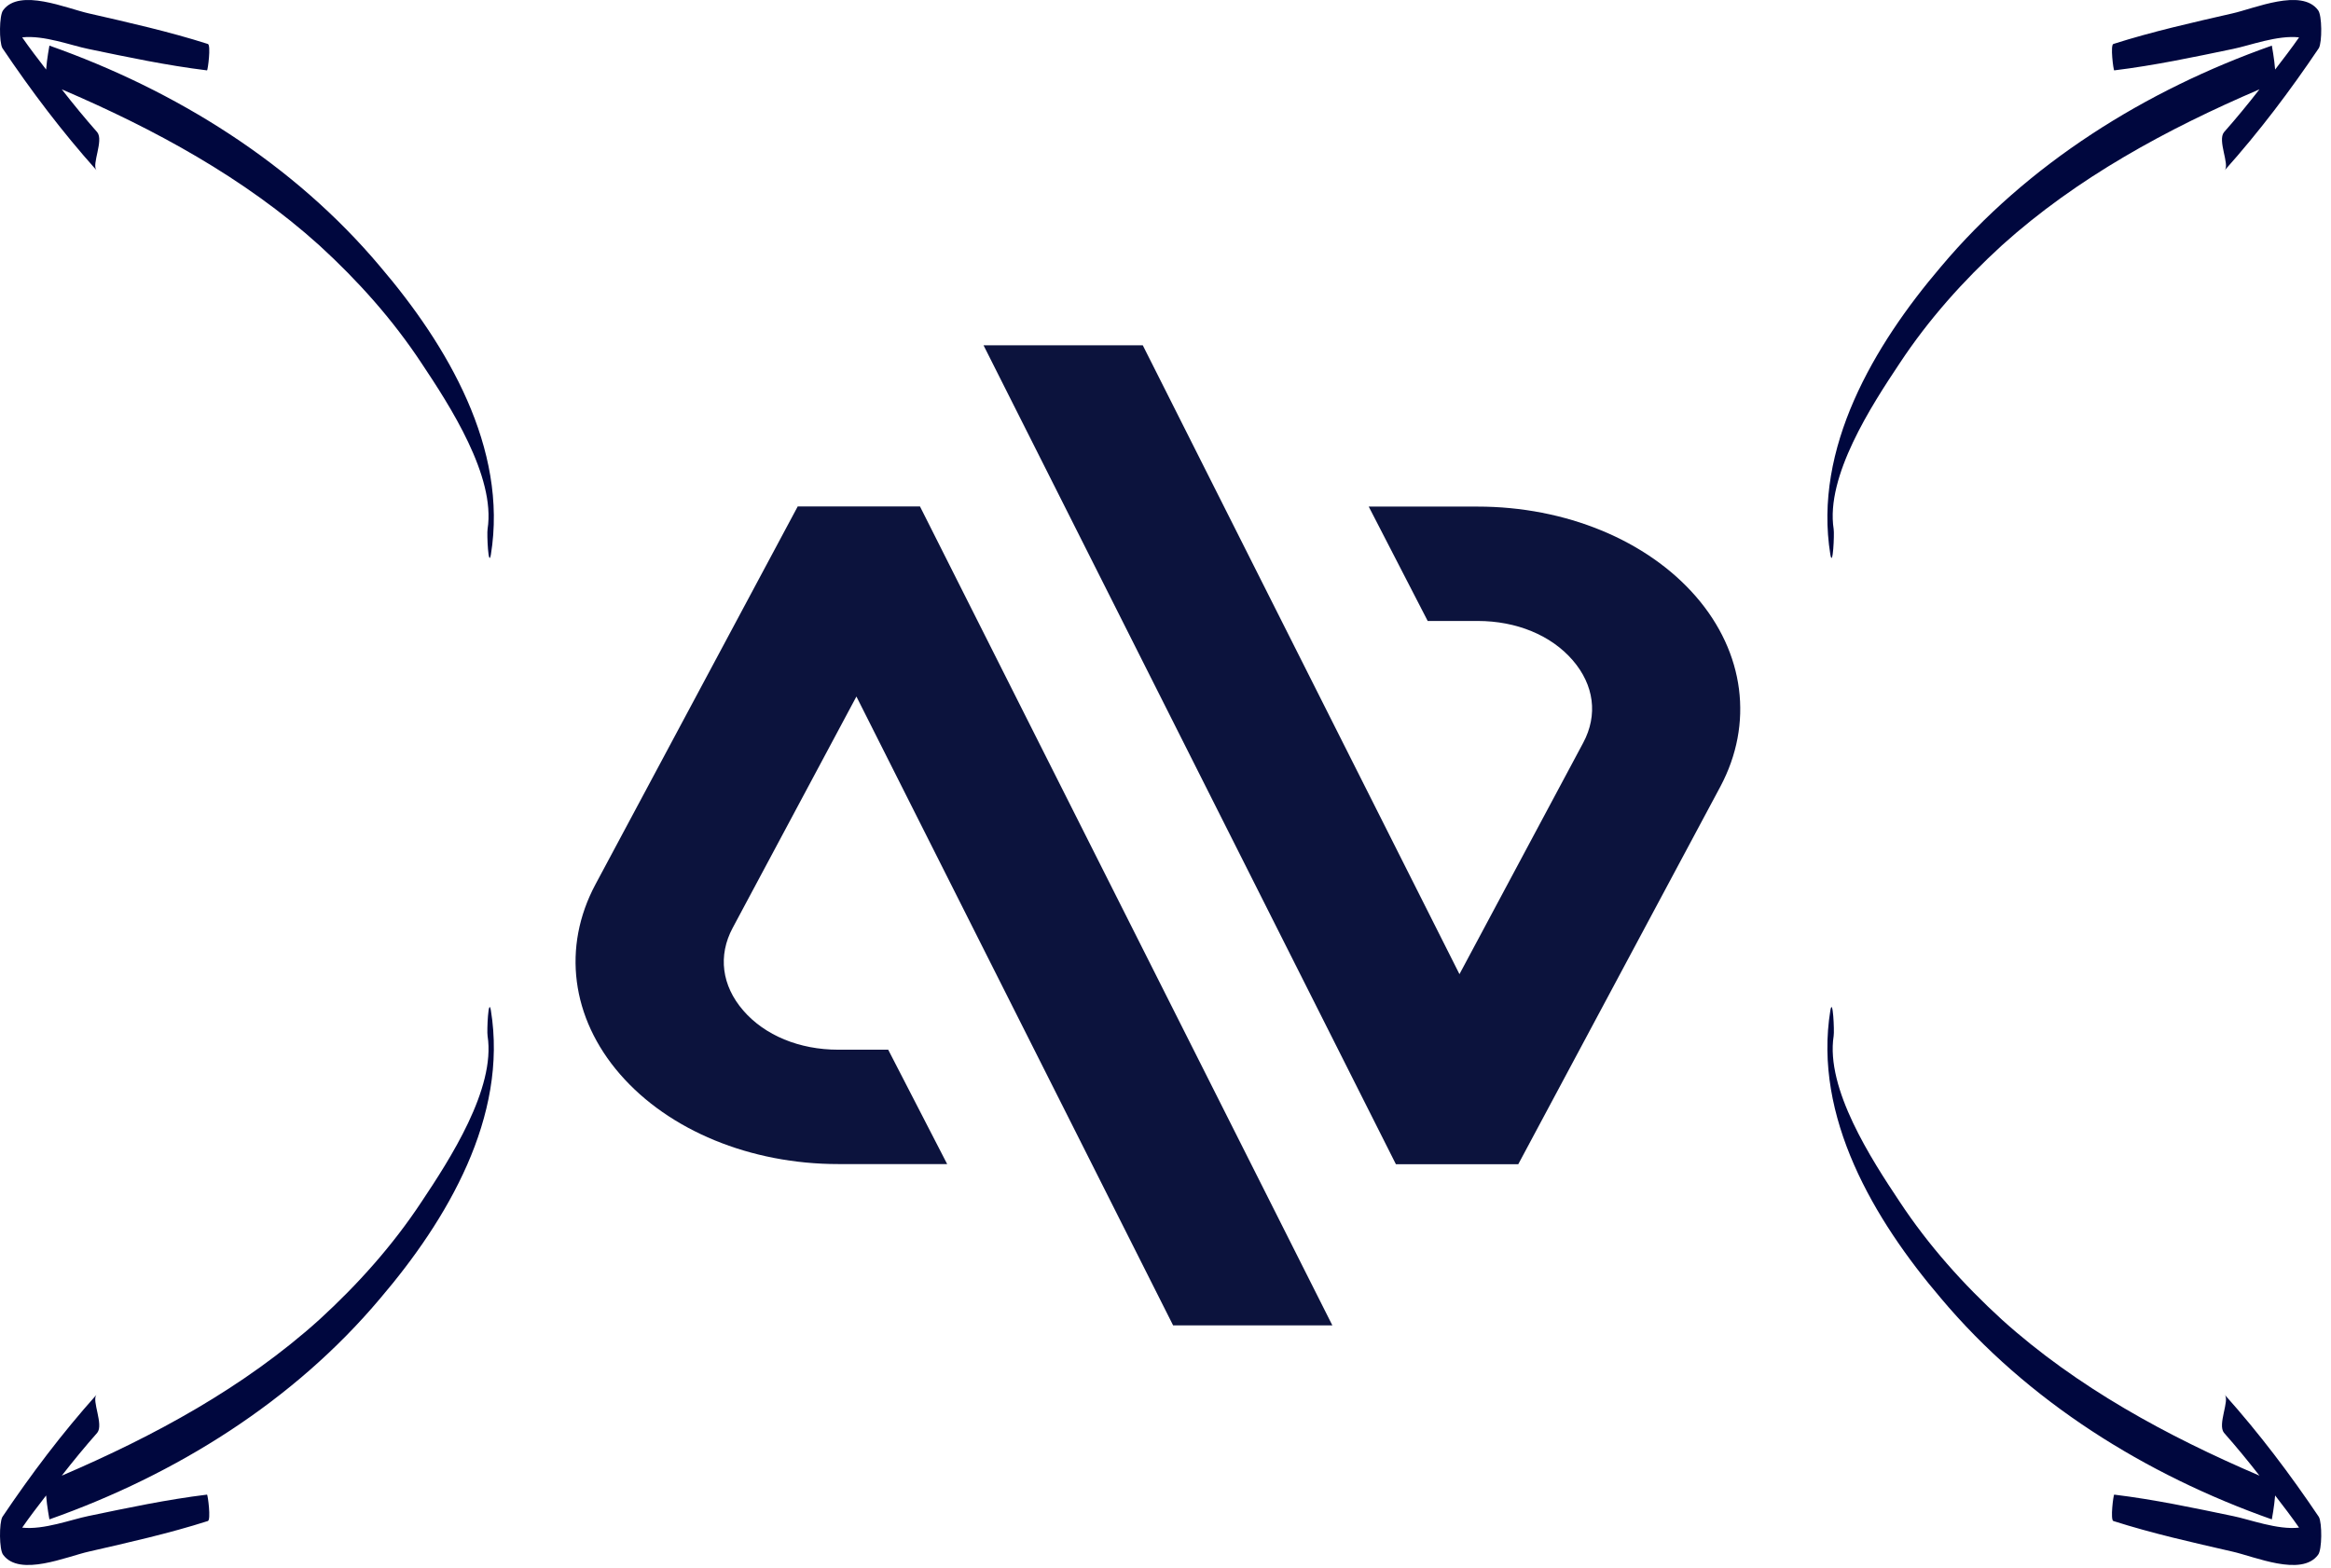 <svg xmlns="http://www.w3.org/2000/svg" width="162" height="109" viewBox="0 0 162 109" fill="none"><path d="M55.434 35.214L41.386 61.47C39.054 65.826 39.692 70.758 43.091 74.671C46.489 78.585 52.158 80.916 58.255 80.916H65.826L61.728 72.966H58.255C55.556 72.966 53.152 71.972 51.655 70.242C50.158 68.512 49.888 66.427 50.919 64.5L59.519 48.416L81.53 92.13H92.597L63.936 35.202H55.434V35.214Z" fill="#0C133D"></path><path d="M117.859 41.459C114.46 37.545 108.792 35.214 102.694 35.214H95.124L99.222 43.164H102.694C105.393 43.164 107.798 44.158 109.295 45.888C110.792 47.618 111.061 49.704 110.031 51.63L101.43 67.715L79.42 24H68.353L97.013 80.928H105.516L119.564 54.673C121.883 50.317 121.257 45.373 117.859 41.459Z" fill="#0C133D"></path><path d="M6.187 0.935C8.94 1.565 11.75 2.196 14.445 3.056C14.674 3.114 14.445 4.892 14.387 4.892C11.578 4.547 8.882 3.974 6.13 3.401C4.983 3.171 3.033 2.426 1.542 2.598C2.058 3.343 2.631 4.089 3.205 4.834C3.262 4.089 3.434 3.171 3.434 3.171C12.208 6.268 20.409 11.372 26.43 18.54C31.076 23.988 35.319 31.156 34.115 38.554C33.943 39.529 33.828 37.12 33.886 36.776C34.459 33.106 31.247 28.174 29.298 25.25C27.291 22.21 24.882 19.515 22.187 17.049C16.968 12.347 10.717 8.963 4.294 6.211C5.097 7.243 5.9 8.218 6.76 9.193C7.219 9.766 6.359 11.429 6.703 11.831C4.295 9.135 2.173 6.325 0.166 3.343C-0.064 2.942 -0.064 1.049 0.223 0.705C1.37 -0.843 4.639 0.591 6.187 0.935Z" fill="#00073E"></path><path d="M6.187 107.85C8.94 107.219 11.75 106.589 14.445 105.728C14.674 105.671 14.445 103.893 14.387 103.893C11.578 104.237 8.882 104.811 6.13 105.384C4.983 105.614 3.033 106.359 1.542 106.187C2.058 105.442 2.631 104.696 3.205 103.951C3.262 104.696 3.434 105.614 3.434 105.614C12.208 102.517 20.409 97.413 26.43 90.245C31.076 84.797 35.319 77.629 34.115 70.231C33.943 69.256 33.828 71.665 33.886 72.008C34.459 75.679 31.247 80.611 29.298 83.535C27.291 86.575 24.882 89.27 22.187 91.736C16.968 96.438 10.717 99.822 4.294 102.574C5.097 101.542 5.9 100.567 6.76 99.592C7.219 99.019 6.359 97.356 6.703 96.954C4.295 99.65 2.173 102.46 0.166 105.442C-0.064 105.843 -0.064 107.736 0.223 108.08C1.37 109.628 4.639 108.194 6.187 107.85Z" fill="#00073E"></path><path d="M155.135 0.935C152.382 1.565 149.572 2.196 146.877 3.056C146.648 3.114 146.877 4.892 146.934 4.892C149.744 4.547 152.44 3.974 155.192 3.401C156.339 3.171 158.289 2.426 159.78 2.598C159.264 3.343 158.69 4.089 158.117 4.834C158.06 4.089 157.888 3.171 157.888 3.171C149.114 6.268 140.913 11.372 134.892 18.54C130.246 23.988 126.003 31.156 127.207 38.554C127.379 39.529 127.494 37.12 127.436 36.776C126.863 33.106 130.074 28.174 132.024 25.25C134.031 22.21 136.44 19.515 139.135 17.049C144.354 12.347 150.605 8.963 157.027 6.211C156.225 7.243 155.422 8.218 154.561 9.193C154.103 9.766 154.963 11.429 154.619 11.831C157.027 9.135 159.149 6.325 161.156 3.343C161.386 2.942 161.386 1.049 161.099 0.705C159.952 -0.843 156.683 0.591 155.135 0.935Z" fill="#00073E"></path><path d="M155.135 107.85C152.382 107.219 149.572 106.589 146.877 105.728C146.648 105.671 146.877 103.893 146.934 103.893C149.744 104.237 152.44 104.811 155.192 105.384C156.339 105.614 158.289 106.359 159.78 106.187C159.264 105.442 158.69 104.696 158.117 103.951C158.06 104.696 157.888 105.614 157.888 105.614C149.114 102.517 140.913 97.413 134.892 90.245C130.246 84.797 126.003 77.629 127.207 70.231C127.379 69.256 127.494 71.665 127.436 72.008C126.863 75.679 130.074 80.611 132.024 83.535C134.031 86.575 136.44 89.27 139.135 91.736C144.354 96.438 150.605 99.822 157.027 102.574C156.225 101.542 155.422 100.567 154.561 99.592C154.103 99.019 154.963 97.356 154.619 96.954C157.027 99.65 159.149 102.46 161.156 105.442C161.386 105.843 161.386 107.736 161.099 108.08C159.952 109.628 156.683 108.194 155.135 107.85Z" fill="#00073E"></path></svg>